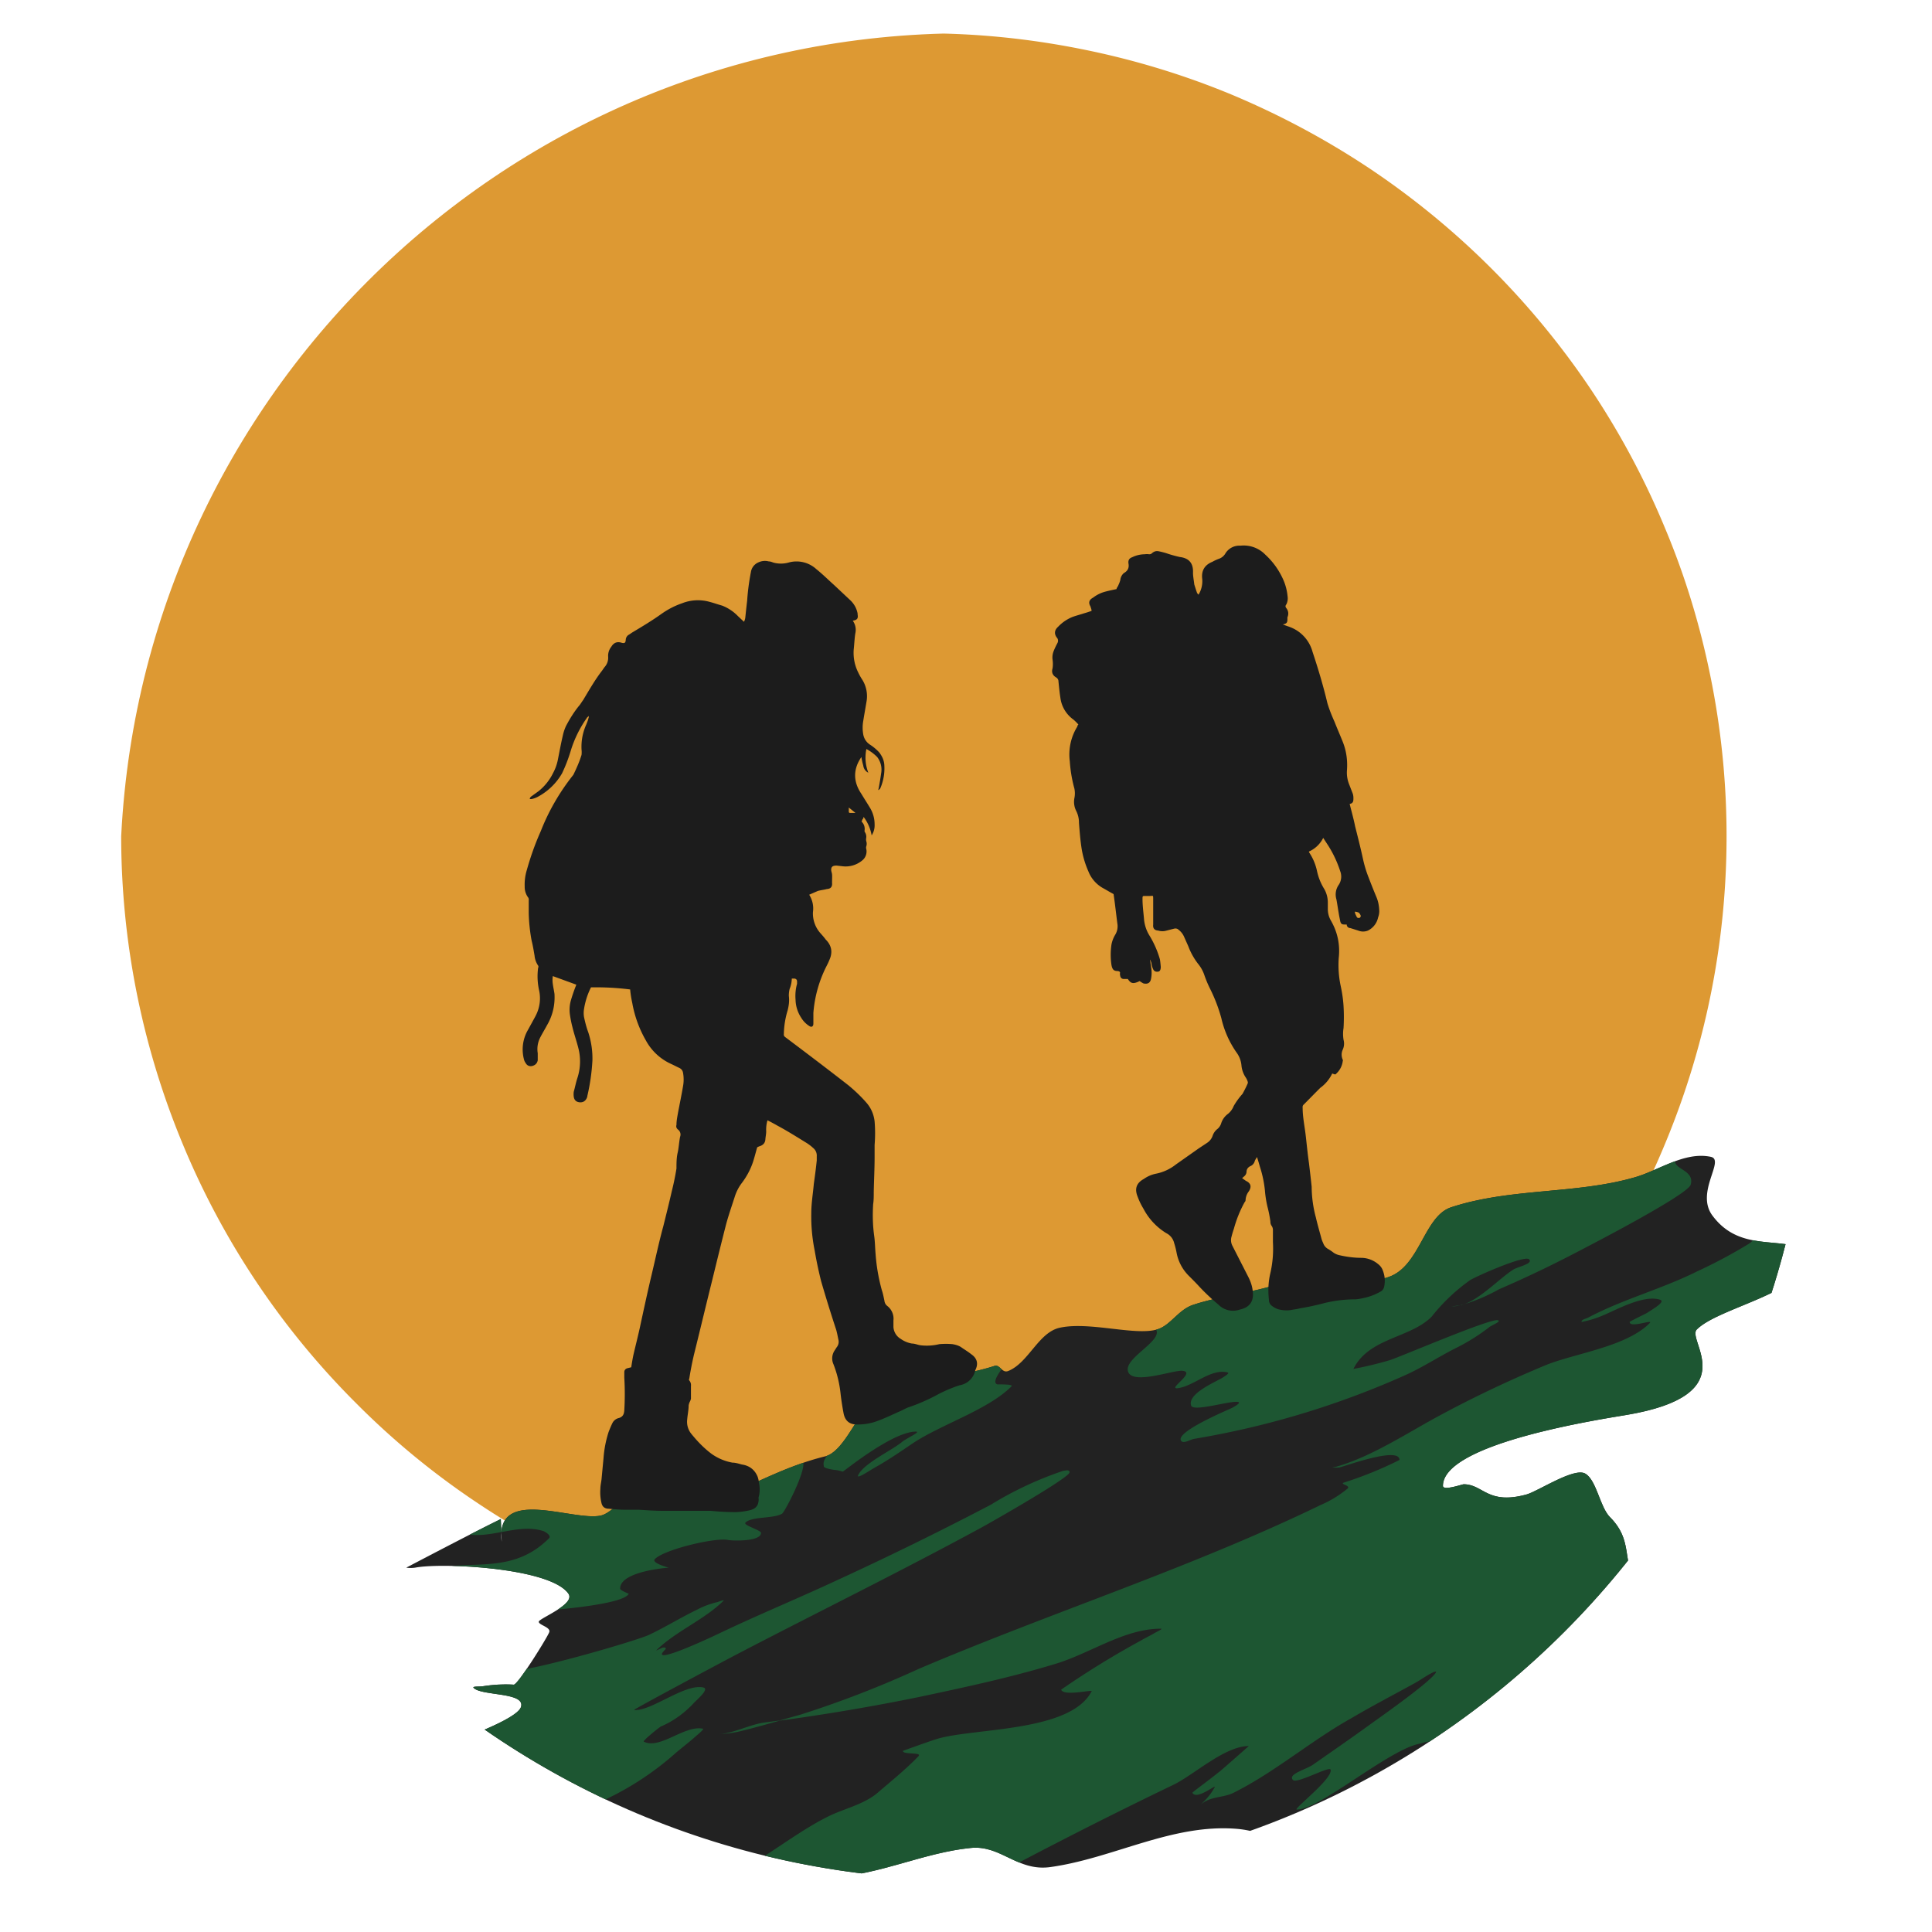 <?xml version="1.0" encoding="UTF-8"?> <svg xmlns="http://www.w3.org/2000/svg" width="48" viewBox="0 0 36 36" height="48" version="1.0"><defs><clipPath id="a"><path d="M2.238.621H33V31H2.238Zm0 0"></path></clipPath><clipPath id="b"><path d="M2.238 16.383v2.883c0 8.703 7.055 15.761 15.762 15.761s15.762-7.058 15.762-15.761v-2.883C33.762 7.68 26.707.62 18 .62S2.238 7.68 2.238 16.383Zm0 0"></path></clipPath><clipPath id="c"><path d="M6 21h27.617v13.918H6Zm0 0"></path></clipPath><clipPath id="d"><path d="M2.238 16.383v2.883c0 8.703 7.055 15.761 15.762 15.761s15.762-7.058 15.762-15.761v-2.883C33.762 7.68 26.707.62 18 .62S2.238 7.68 2.238 16.383Zm0 0"></path></clipPath><clipPath id="e"><path d="M6 21.516h27.617v13.402H6Zm0 0"></path></clipPath><clipPath id="f"><path d="M2.238 16.383v2.883c0 8.703 7.055 15.761 15.762 15.761s15.762-7.058 15.762-15.761v-2.883C33.762 7.68 26.707.62 18 .62S2.238 7.68 2.238 16.383Zm0 0"></path></clipPath><clipPath id="g"><path d="M9.348 28.727c-.125-1.043 1.308-.38 1.84-.485.171-.035.316-.234.488-.293.27-.09.707-.015 1.004-.066.199-.031.425.164.586.101.714-.289 1.347-.66 2.109-.847.32-.078.555-.68.781-.907.48-.48 1.727-.562 2.371-.777.106-.039.141.14.258.094.383-.152.567-.73.973-.809.558-.117 1.422.164 1.82.028.238-.078.383-.364.656-.453.508-.168 1.078-.22 1.59-.387.512-.172 1.403.086 2.047-.13.59-.198.66-1.132 1.168-1.3 1.102-.363 2.32-.242 3.41-.555.442-.12.93-.488 1.426-.386.281.054-.293.66.035 1.097.516.692 1.262.371 1.817.66v.036c0 .73-1.68.996-2.11 1.425-.199.2.918 1.22-1.32 1.594-.59.098-3.41.54-3.41 1.32 0 .098.36-.03.386-.03.368 0 .442.39 1.172.19.22-.062.895-.515 1.098-.386.207.125.27.621.457.809.414.414.238.77.457 1.199.074.16.281.117.324.36.117.706-1.336.85-1.46 1.1-.126.247.218.29-.067.583-.121.12-.586.386-.617.55-.032.165.039.165.164.196.176.043.406.02.547.164.14.14.09 1.32-.059 1.558-.121.18-4.348.536-4.664.512-.543-.043-1.016-.367-1.574-.414-1.207-.101-2.301.547-3.473.711-.621.09-.926-.414-1.492-.355-.895.09-1.711.511-2.64.55-.692.032-1.133-.27-1.786-.386-.566-.102-1.129.074-1.687 0-.883-.125-1.422-.582-2.2-.844-.894-.297-2.976.246-3.703-.848-.113-.164.078-.187.192-.218.39-.157.793-.274 1.203-.36.324-.039.55.246.848.164.234-.066 1.316-.453 1.394-.683.094-.282-.727-.204-.879-.356-.043-.035.11-.023.16-.031.196-.031.39-.043.586-.031.078 0 .625-.88.66-.977.036-.094-.195-.133-.195-.195 0-.063.684-.32.555-.52-.328-.488-2.36-.586-2.86-.488a.577.577 0 0 1-.164 0s1.164-.613 1.762-.906" clip-rule="evenodd"></path></clipPath><clipPath id="h"><path d="M9 10h17v19H9Zm0 0"></path></clipPath><clipPath id="i"><path d="M2.238 16.383v2.883c0 8.703 7.055 15.761 15.762 15.761s15.762-7.058 15.762-15.761v-2.883C33.762 7.68 26.707.62 18 .62S2.238 7.68 2.238 16.383Zm0 0"></path></clipPath></defs><g clip-path="url(#a)"><g clip-path="url(#b)"><path fill="#d93" d="M17.215.621c.98 0 1.953.098 2.918.29.96.19 1.898.472 2.805.847.906.379 1.769.84 2.585 1.383a15.026 15.026 0 0 1 4.13 4.129 14.921 14.921 0 0 1 1.378 2.585c.38.907.66 1.84.852 2.805a14.903 14.903 0 0 1-.852 8.64 14.818 14.818 0 0 1-3.242 4.852 14.568 14.568 0 0 1-2.266 1.86 14.817 14.817 0 0 1-2.585 1.383 14.962 14.962 0 0 1-5.723 1.14 14.962 14.962 0 0 1-8.309-2.523 14.568 14.568 0 0 1-2.265-1.86 14.818 14.818 0 0 1-3.243-4.851 14.962 14.962 0 0 1-1.14-5.723c0-.984.097-1.957.289-2.918.191-.965.473-1.898.851-2.805A14.921 14.921 0 0 1 14.297.91c.965-.191 1.937-.289 2.918-.289Zm0 0" fill-rule="evenodd"></path></g></g><g clip-path="url(#c)"><g clip-path="url(#d)"><path fill="#222" d="M9.348 28.727c-.125-1.043 1.308-.38 1.84-.485.171-.035.316-.234.488-.293.27-.09.707-.015 1.004-.066.199-.031.425.164.586.101.714-.289 1.347-.66 2.109-.847.32-.078.555-.68.781-.907.48-.48 1.727-.562 2.371-.777.106-.039.141.14.258.094.383-.152.567-.73.973-.809.558-.117 1.422.164 1.82.028.238-.078.383-.364.656-.453.508-.168 1.078-.22 1.59-.387.512-.172 1.403.086 2.047-.13.59-.198.66-1.132 1.168-1.3 1.102-.363 2.32-.242 3.41-.555.442-.12.93-.488 1.426-.386.281.054-.293.66.035 1.097.516.692 1.262.371 1.817.66v.036c0 .73-1.68.996-2.11 1.425-.199.2.918 1.22-1.32 1.594-.59.098-3.41.54-3.41 1.32 0 .098.36-.03.386-.03.368 0 .442.39 1.172.19.22-.062.895-.515 1.098-.386.207.125.27.621.457.809.414.414.238.77.457 1.199.074.16.281.117.324.36.117.706-1.336.85-1.46 1.1-.126.247.218.29-.067.583-.121.12-.586.386-.617.55-.032.165.039.165.164.196.176.043.406.02.547.164.14.14.09 1.32-.059 1.558-.121.18-4.348.536-4.664.512-.543-.043-1.016-.367-1.574-.414-1.207-.101-2.301.547-3.473.711-.621.09-.926-.414-1.492-.355-.895.09-1.711.511-2.64.55-.692.032-1.133-.27-1.786-.386-.566-.102-1.129.074-1.687 0-.883-.125-1.422-.582-2.2-.844-.894-.297-2.976.246-3.703-.848-.113-.164.078-.187.192-.218.39-.157.793-.274 1.203-.36.324-.039.55.246.848.164.234-.066 1.316-.453 1.394-.683.094-.282-.727-.204-.879-.356-.043-.035.11-.023.16-.031.196-.031.39-.043.586-.031.078 0 .625-.88.66-.977.036-.094-.195-.133-.195-.195 0-.063.684-.32.555-.52-.328-.488-2.36-.586-2.86-.488a.577.577 0 0 1-.164 0s1.164-.613 1.762-.906" fill-rule="evenodd"></path></g></g><g clip-path="url(#e)"><g clip-path="url(#f)"><g clip-path="url(#g)"><path fill="#1d5632" d="M27.246 24.316c.34-.109.68-.484.953-.66.102-.058.375-.11.293-.191-.086-.082-.992.32-1.101.39-.27.192-.508.418-.715.68-.399.402-1.168.39-1.457.973.23-.043.457-.098.68-.164.246-.082 1.91-.797 2.015-.742.059.027-.11.085-.164.128a3.722 3.722 0 0 1-.617.387c-.328.164-.637.371-.977.52a16.117 16.117 0 0 1-3.894 1.172c-.086.011-.219.109-.258.03-.082-.16.808-.538.91-.585.063-.027.219-.113.16-.129-.14-.035-.836.191-.879.066-.074-.222.457-.441.586-.52.035-.023.14-.085.094-.097-.305-.078-.617.242-.91.29-.254.046.336-.294.07-.321-.16-.02-.898.258-1.008.031-.14-.285.848-.66.422-.879-.426-.222-2.816-.199-3.281.032a1.225 1.225 0 0 0 0 .293c0 .25.715.125.68.257 0 .024-.438.48-.258.52 0 0 .305-.008.258.035-.438.441-1.32.711-1.852 1.07-.23.157-.465.317-.71.453-.095.055-.34.22-.294.13.106-.22.625-.458.813-.614.082-.07.367-.195.261-.195-.441 0-1.351.75-1.363.746a.732.732 0 0 0-.133-.031c-.027 0-.218-.028-.218-.067-.04-.16.14-.219.097-.36-.023-.062-1.308-.655-1.527-.218-.195.387.969.336 1.039.488.074.149-.34.946-.39.973-.165.094-.563.047-.68.164-.051.05.289.14.289.192 0 .167-.54.148-.614.132-.234-.05-1.187.176-1.363.356-.074.074.258.16.258.16s-.906.062-.906.39c0 .036.164.094.16.098-.102.2-1.399.305-1.785.328-.598.032-.707-.535-.782-.52-.68.114-2.289 1.423-2.878 1.067-.172-.105 0-.273 0-.418 0-.062.375-.117.52-.195.397-.223.71-.61 1.17-.715.825-.195 1.58.106 2.27-.582.051-.05-.07-.121-.101-.133-.492-.164-1.05.192-1.54.028-.198-.07-.757-1.914-.757-2.204l24.875-5.664c-.375.325-1.066.383-1.426.797-.265.317.313.258.223.586-.047.18-1.785 1.082-1.95 1.168-.538.285-1.062.54-1.62.781a3.387 3.387 0 0 1-.684.29h-.016a.56.56 0 0 1-.18.03c-.05.005.118-.015.192-.027ZM9.496 30.68c.02.074-.203.308-.082.441.121.133 2.453-.547 2.684-.66.297-.14.578-.316.879-.461a1.55 1.55 0 0 1 .394-.148c.035-.012.137-.051.11-.024-.36.356-.88.563-1.247.918-.027.027.07-.031.11-.043.039-.012.09 0 .043.043-.293.293.71-.164 1.004-.305.734-.351 1.488-.66 2.23-1.007a61.578 61.578 0 0 0 2.84-1.395 6.561 6.561 0 0 1 1.352-.633c.035 0 .117-.031.117.028 0 .101-1.461.93-1.625 1.02-1.5.816-3.028 1.566-4.543 2.355-.477.25-1.942 1.035-1.942 1.05 0 .016.059 0 .086 0 .332-.054.895-.492 1.203-.414.106.028-.097.203-.175.282-.176.191-.38.34-.614.441-.015 0-.351.27-.324.285.3.152.754-.308 1.098-.242.027 0-.024.05-.043.066-.192.172-.219.188-.442.371-.48.43-1.02.766-1.613 1.008C9.895 34.051 6.48 35 5.531 34.81A2.99 2.99 0 0 1 3.72 33.71c-.047-.059-.367-.742-.301-.742Zm5.031 1.379-.265.035c-.293.035-.61.218-.895.218.16-.003.32-.023.477-.066.074-.016.406-.105.683-.184a39.51 39.51 0 0 0 2.594-.44c.848-.18 1.707-.364 2.531-.614.66-.195 1.29-.66 1.98-.66.052 0-.089.062-.132.09-.078.046-.16.082-.242.132-.512.278-1.004.582-1.485.914.04.114.461.024.547.024h.024c-.387.773-2.2.687-2.883.894-.176.055-.637.223-.637.223 0 .078.38.016.285.105-.23.239-.511.465-.761.68-.254.215-.637.297-.918.438-.477.238-.918.578-1.375.855-.09.05-.793.54-.79.543.258.191 1.555.05 1.903.066.484.02 1.418.606 1.637.543.3-.113.586-.257.855-.437a90.83 90.83 0 0 1 4.211-2.164c.383-.188.953-.719 1.399-.719 0 0-.532.469-.547.477-.278.222-.508.383-.504.394.074.14.426-.148.418-.11-.047.09-.106.169-.176.243l-.086.086-.023.023.023-.023c.184-.16.414-.121.61-.219.78-.39 1.445-.972 2.203-1.394.378-.223.769-.426 1.152-.637.113-.059.219-.14.328-.195.027-.016.102-.051.09-.02-.086.172-1.102.88-1.266 1-.34.246-.687.485-1.027.723-.13.09-.48.176-.371.285.074.074.676-.262.699-.195.055.164-.711.746-.629.746.426 0 1.711-1.114 2.285-1.227.086-.02.223-.078.266 0 .043.078-.559.633-.66.719-.024.02-.094.074-.067.066.32-.082.766-.422 1.114-.304.062.02-.368.297-.043.218.171-.043.472-.32.66-.261a1.859 1.859 0 0 1-.352.304c-.308.23-.36.246-.703.48-.555.38-1.129.74-1.7 1.099-.132.093-.269.175-.413.242-.078.039-.305.133-.223.133.375 0 .832-.524 1.203-.66 1.457-.508 3.106-.923 4.399-1.794.347-.23 2.11-1.68 2.32-1.68l1.469-8.464c-.403-.027-.77.07-1.102.3-.074.07.18.145-.023.282a9.44 9.44 0 0 1-.98.523c-.66.328-1.368.512-2.012.852-.047.027-.133.035-.133.086a1.92 1.92 0 0 0 .418-.13c.254-.108.75-.382 1.047-.284.109.035-.145.18-.239.242-.03.02-.328.16-.328.172 0 .125.457-.063.371.023-.441.442-1.39.559-1.945.785-.676.282-1.336.594-1.98.942-.594.32-1.227.742-1.88.937-.035.012-.07.016-.109.024.043.004.09.004.133 0 .133-.032 1.121-.395 1.121-.14-.332.167-.68.308-1.035.421-.09.031.137.055.066.113a2.04 2.04 0 0 1-.5.305c-2.418 1.172-5.015 2-7.492 3.055-.715.328-1.449.613-2.199.851Zm0 0" fill-rule="evenodd"></path></g></g></g><g clip-path="url(#h)"><g clip-path="url(#i)"><path fill="#1c1c1c" d="M15.816 15.047v.074c0 .02.008.027.028.027h.097Zm9.43 1.941c0 .035.02.063.031.09.004.008.012.02.02.024a.066.066 0 0 0 .039 0 .047.047 0 0 0 .02-.036.131.131 0 0 0-.04-.062c-.023-.008-.046-.016-.07-.016Zm-3.816.899.02.14a.569.569 0 0 1 0 .2c-.012.085-.06.117-.145.097a.68.68 0 0 1-.07-.043c-.133.067-.169.035-.22-.039h-.062c-.05.004-.078-.023-.082-.074a.067.067 0 0 1 0-.04c0-.023-.02-.03-.043-.034-.078 0-.101-.032-.117-.11a1.283 1.283 0 0 1 0-.386.554.554 0 0 1 .074-.188.303.303 0 0 0 .035-.203c-.023-.18-.043-.363-.07-.547-.066-.035-.129-.074-.2-.113a.612.612 0 0 1-.269-.309 1.736 1.736 0 0 1-.129-.441c-.023-.152-.035-.309-.047-.465a.485.485 0 0 0-.05-.219.372.372 0 0 1-.035-.242.444.444 0 0 0 0-.176 2.548 2.548 0 0 1-.086-.511.985.985 0 0 1 .14-.645s0-.02.02-.039a.975.975 0 0 0-.09-.09.592.592 0 0 1-.246-.414c-.016-.098-.024-.195-.035-.297a.085.085 0 0 0-.04-.074c-.07-.04-.093-.098-.07-.172a.55.55 0 0 0 0-.16.32.32 0 0 1 .02-.16c.02-.051.043-.098.07-.149a.092.092 0 0 0 0-.09c-.066-.078-.058-.152.016-.218a.762.762 0 0 1 .265-.18c.075-.027.153-.047.223-.07.043-.012.09-.028.133-.043 0-.031-.016-.059-.02-.082-.043-.07-.027-.125.047-.164a.64.64 0 0 1 .219-.11c.074-.02.148-.035.219-.05 0-.024.027-.047.035-.075a.522.522 0 0 0 .035-.093.198.198 0 0 1 .066-.13c.075-.042.102-.1.086-.183-.007-.059.016-.094.07-.113a.54.54 0 0 1 .231-.055.316.316 0 0 1 .086 0 .07.07 0 0 0 .055-.023c.039-.032.078-.043.125-.032.043.008.086.02.129.032.086.03.172.054.261.074.172.02.254.117.246.293 0 .07.016.144.024.219.016.05.031.101.05.152 0 .012.02.023.028.039a.482.482 0 0 0 .07-.293c-.02-.152.043-.262.188-.32a.767.767 0 0 1 .129-.059.225.225 0 0 0 .11-.09.304.304 0 0 1 .284-.152.56.56 0 0 1 .465.168c.14.129.25.281.328.453a.998.998 0 0 1 .086.32.253.253 0 0 1-.023.153c-.02.023-.02.047 0 .07.039.05.047.11.02.172v.039c0 .059-.016.074-.071.09h-.02c.063.027.125.043.184.07a.682.682 0 0 1 .375.442c.105.316.2.632.277.957.036.12.082.234.133.347.051.13.106.254.156.38.067.171.09.35.075.534a.582.582 0 0 0 .039.246l.07.18a.27.27 0 0 1 .012.078c0 .055 0 .102-.07.113.035.141.074.278.101.415.05.199.102.402.145.601.027.125.062.242.109.36.047.124.098.25.148.37.028.07.043.145.047.22a.32.32 0 0 1-.02.148.352.352 0 0 1-.19.246.238.238 0 0 1-.18 0l-.149-.047a.066.066 0 0 1-.066-.066h-.024c-.054 0-.082 0-.097-.063-.012-.059-.02-.098-.028-.148-.015-.086-.027-.172-.043-.258a.313.313 0 0 1 .043-.27.278.278 0 0 0 .028-.254 2.08 2.08 0 0 0-.22-.472l-.097-.149a.541.541 0 0 1-.265.254v.012c.074.11.125.23.152.363.027.117.07.223.133.324a.51.51 0 0 1 .066.25v.122c0 .078.02.152.059.218.125.219.172.45.144.7-.011.171 0 .34.035.507.028.13.047.254.055.383.008.137.008.274 0 .41a.685.685 0 0 0 0 .219.27.27 0 0 1-.015.184.225.225 0 0 0 0 .187.033.033 0 0 1 0 .027.376.376 0 0 1-.118.23c-.02.024-.023.02-.078 0a.701.701 0 0 1-.222.267c-.102.101-.204.207-.309.312-.02.016-.023.04-.02.063 0 .175.04.355.059.53.02.177.035.333.059.5.02.169.035.294.05.438a2.242 2.242 0 0 0 .079.575c.03.132.07.265.105.398.008.027.02.055.031.078a.193.193 0 0 0 .086.106c.04.023.074.046.11.074.035.023.074.039.117.047.133.03.27.047.402.047a.496.496 0 0 1 .309.117c.039.03.07.07.086.117.039.098.047.195.027.297a.133.133 0 0 1-.074.101c-.098.055-.2.094-.313.117a.859.859 0 0 1-.144.024c-.215 0-.426.027-.63.082a4.773 4.773 0 0 1-.41.086c-.058.016-.128.023-.19.035a.588.588 0 0 1-.22-.02.4.4 0 0 1-.113-.062.132.132 0 0 1-.054-.11c-.02-.171-.012-.34.027-.503.043-.188.058-.38.047-.574v-.23a.132.132 0 0 0-.02-.067.133.133 0 0 1-.027-.086 2.319 2.319 0 0 0-.055-.278c-.023-.097-.039-.199-.047-.3a2.114 2.114 0 0 0-.093-.442c-.016-.055-.032-.113-.055-.183-.016.03-.031.05-.04.07a.14.14 0 0 1-.085.101c-.047.024-.07.06-.07.11a.119.119 0 0 1-.047.082l-.035.031.07.05c.094.044.11.11.055.196a.284.284 0 0 0-.06.156c0 .02-.007.036-.019.047-.086.157-.152.32-.199.493a1.56 1.56 0 0 0-.043.144.228.228 0 0 0 .016.176l.293.574c.047.09.078.184.086.281.02.184-.063.293-.242.332a.38.38 0 0 1-.399-.093 3.888 3.888 0 0 1-.39-.372c-.055-.058-.11-.113-.168-.171a.818.818 0 0 1-.22-.418 1.404 1.404 0 0 0-.046-.184.278.278 0 0 0-.149-.187 1.17 1.17 0 0 1-.425-.457 1.25 1.25 0 0 1-.106-.22c-.062-.148-.023-.257.113-.331a.597.597 0 0 1 .223-.098.864.864 0 0 0 .375-.172l.426-.3.16-.106a.256.256 0 0 0 .098-.125.268.268 0 0 1 .093-.133.22.22 0 0 0 .067-.101.35.35 0 0 1 .129-.18.356.356 0 0 0 .105-.145 1.34 1.34 0 0 1 .164-.226c.035-.063.067-.125.094-.188.008-.015.008-.03 0-.05a.296.296 0 0 0-.035-.07.476.476 0 0 1-.078-.22.478.478 0 0 0-.094-.246 1.826 1.826 0 0 1-.281-.636 2.957 2.957 0 0 0-.203-.535 2.125 2.125 0 0 1-.11-.258.668.668 0 0 0-.12-.22 1.26 1.26 0 0 1-.184-.331l-.082-.184a.327.327 0 0 0-.098-.12c-.023-.024-.055-.028-.086-.02l-.137.035a.266.266 0 0 1-.156 0c-.07-.004-.102-.043-.094-.11v-.468c0-.09 0-.067-.062-.067h-.09c-.043 0-.047 0-.047.051 0 .125.016.246.027.367a.692.692 0 0 0 .106.325c.082.136.148.285.191.437.008.047.012.094.016.14 0 .055-.016.087-.05.09-.052.008-.083-.015-.099-.062a.324.324 0 0 1-.023-.082c0-.027-.016-.05-.023-.078Zm-7.567-6.301a.236.236 0 0 0 .024-.074c.011-.106.023-.219.035-.317.012-.18.035-.355.07-.535a.233.233 0 0 1 .145-.183.28.28 0 0 1 .187-.016c.031 0 .059.012.09.023a.54.54 0 0 0 .274 0 .546.546 0 0 1 .523.121c.117.094.219.196.332.297l.309.29c.066.066.109.144.128.238v.015c.012.075 0 .106-.09.121a.29.29 0 0 1 .047.239c-.015.101-.019.207-.03.304-.009.149.019.29.085.422.024.051.051.098.082.145a.581.581 0 0 1 .07.41c-.019.117-.039.223-.058.344a.715.715 0 0 0 0 .258.285.285 0 0 0 .129.19c.062.04.117.087.168.142.05.066.086.136.094.222a.94.94 0 0 1-.07.438c-.005.008-.009.02-.016.023l-.016.016c-.02.011 0-.028 0-.04.016-.09.031-.175.043-.265a.383.383 0 0 0-.074-.309.828.828 0 0 0-.2-.148.774.774 0 0 0 .036.441.167.167 0 0 1-.094-.132 1.176 1.176 0 0 1-.035-.16c-.156.226-.156.457 0 .687.054.09.11.176.164.266a.594.594 0 0 1 .082.304.34.34 0 0 1-.055.203.798.798 0 0 0-.152-.347c0 .02 0 .031-.016.043-.008.015-.012.031-.02.047a.187.187 0 0 1 .055.171c0 .016.008.028.016.04a.16.16 0 0 1 .016.093.148.148 0 0 0 0 .059.151.151 0 0 1 0 .101.08.08 0 0 0 0 .043.215.215 0 0 1-.082.223.482.482 0 0 1-.364.102l-.105-.012c-.067 0-.102.016-.102.078 0 .031.016.063.016.09.004.027 0 .101 0 .152.008.074-.024.113-.098.117-.058.016-.113.02-.168.036l-.16.07a.475.475 0 0 1 .07.324.554.554 0 0 0 .145.399c.031.035.066.074.094.113.11.11.133.238.066.383-.015.039-.035.078-.055.117a2.322 2.322 0 0 0-.242.867V19.074c0 .055-.035.074-.078.043a.461.461 0 0 1-.148-.152.632.632 0 0 1-.106-.336c-.008-.098 0-.2.028-.297v-.039c0-.016 0-.05-.047-.059h-.051a.54.54 0 0 1-.04.192.514.514 0 0 0-.015.133c.012.093 0 .18-.023.27-.043.14-.067.288-.07.437-.004.023.003.039.019.054.395.297.793.598 1.184.903.117.097.23.203.332.32.09.102.14.219.156.352.012.148.012.293 0 .44v.22c0 .222-.012.441-.016.66 0 .078 0 .152-.011.223-.012.199-.008.398.02.597.015.11.015.219.026.34.016.223.055.445.114.66.023.067.035.133.05.203.004.04.024.075.055.098a.3.3 0 0 1 .113.27v.12a.276.276 0 0 0 .137.223.508.508 0 0 0 .207.086c.055 0 .106.024.153.031.12.016.242.008.359-.02.082-.007.164-.007.242 0 .055.009.11.024.156.052.067.047.133.086.196.136.113.078.136.18.074.301a.354.354 0 0 1-.29.277 2.6 2.6 0 0 0-.452.196c-.164.086-.336.16-.512.219-.059.023-.113.058-.176.082-.129.058-.258.12-.39.168a1.026 1.026 0 0 1-.375.066c-.145.004-.23-.066-.258-.207a5.187 5.187 0 0 1-.055-.356 2.118 2.118 0 0 0-.133-.558.263.263 0 0 1 .024-.262l.035-.055a.16.16 0 0 0 .031-.148c-.012-.059-.023-.117-.039-.176a26.82 26.82 0 0 1-.281-.906 7.511 7.511 0 0 1-.121-.574 3.2 3.2 0 0 1-.063-.696c0-.18.031-.359.047-.543.02-.144.04-.289.055-.44v-.075a.182.182 0 0 0-.067-.156.799.799 0 0 0-.129-.098c-.171-.105-.351-.219-.527-.313a4.421 4.421 0 0 0-.195-.105.614.614 0 0 0-.024.207c0 .047-.011.094-.015.145-.004.062-.032.101-.09.125-.02.007-.043.015-.063.027-.027.094-.05.187-.078.273-.05.149-.125.285-.222.41a.85.85 0 0 0-.121.247c-.055.171-.114.34-.16.511-.09.352-.176.703-.262 1.055-.114.457-.223.918-.336 1.371a6.268 6.268 0 0 0-.086.442.03.03 0 0 0 0 .035.133.133 0 0 1 .031.101v.238c-.004.016-.008.032-.016.047a.265.265 0 0 0-.027.078c0 .086-.02.172-.027.262a.357.357 0 0 0 .078.27c.11.136.23.261.37.367a.96.96 0 0 0 .395.168c.059 0 .118.02.176.035.137.02.235.094.29.219a.42.42 0 0 1 .027.12c.02.09.02.177-.004.267a.054.054 0 0 0 0 .035c0 .148-.078.195-.196.218a1.444 1.444 0 0 1-.222.028c-.16 0-.317-.008-.477-.024h-.879c-.18 0-.304-.011-.457-.02h-.261c-.086 0-.204-.01-.301-.019-.074 0-.121-.035-.137-.11-.02-.085-.027-.175-.02-.26 0-.071.02-.138.024-.204l.035-.371c.012-.164.043-.324.094-.484.023-.059.047-.118.074-.172a.179.179 0 0 1 .121-.09c.074-.024.094-.074.098-.145a5.218 5.218 0 0 0 0-.605v-.106c0-.035.023-.066.07-.074l.059-.015c.011-.07.023-.145.039-.223.039-.168.082-.336.12-.508.071-.328.142-.66.22-.988.078-.328.136-.606.218-.906.055-.22.11-.442.16-.66a4.95 4.95 0 0 0 .086-.419c0-.093 0-.191.02-.285.023-.093.027-.203.047-.304a.115.115 0 0 0-.04-.137c-.027-.024-.038-.05-.027-.086 0-.078.016-.152.028-.223.031-.164.066-.332.094-.496a.693.693 0 0 0 0-.254.118.118 0 0 0-.063-.086c-.05-.023-.101-.05-.152-.074a1.005 1.005 0 0 1-.477-.441 2.15 2.15 0 0 1-.254-.7 1.946 1.946 0 0 1-.039-.25 5.087 5.087 0 0 0-.73-.039 1.369 1.369 0 0 0-.13.407.448.448 0 0 0 0 .144c.02.094.044.192.079.285.055.168.082.344.078.524a3.785 3.785 0 0 1-.094.66.127.127 0 0 1-.015.05c-.028.055-.075.079-.137.071-.059-.008-.094-.043-.102-.105a.346.346 0 0 1 0-.09c.024-.086.04-.172.067-.254a.993.993 0 0 0 .02-.555c-.032-.129-.079-.262-.11-.39a2.187 2.187 0 0 1-.047-.23.64.64 0 0 1 .02-.286c.023-.078.05-.156.078-.23l.02-.051-.438-.16a.473.473 0 0 0 0 .148c.008.062.023.125.031.184.012.21-.035.406-.14.585-.04.075-.083.145-.122.22a.473.473 0 0 0-.05.3v.133c-.012.058-.047.09-.102.105-.055.012-.098-.008-.125-.058a.186.186 0 0 1-.031-.07.725.725 0 0 1 .062-.52l.086-.156c.027-.051.055-.098.078-.145a.697.697 0 0 0 .059-.453 1.2 1.2 0 0 1-.02-.426.042.042 0 0 0 0-.043.387.387 0 0 1-.066-.183c-.016-.094-.031-.188-.055-.282a3.203 3.203 0 0 1-.054-.511v-.239a.074.074 0 0 0-.008-.05.328.328 0 0 1-.067-.207.919.919 0 0 1 .04-.31c.07-.25.156-.491.261-.726.145-.37.344-.714.59-1.027l.016-.02c.058-.12.113-.242.152-.37a.442.442 0 0 0 0-.102c-.008-.164.023-.32.09-.469.015-.039.031-.074.039-.113.008-.016.008-.031 0-.043 0 .015-.024.023-.031.039a2.155 2.155 0 0 0-.301.617 2.931 2.931 0 0 1-.16.414 1.14 1.14 0 0 1-.461.442.416.416 0 0 1-.098.035.08.08 0 0 1-.043 0 .069.069 0 0 1 .035-.051l.13-.094a.986.986 0 0 0 .269-.336.874.874 0 0 0 .09-.25c.03-.152.058-.304.093-.453a.845.845 0 0 1 .059-.176c.074-.14.156-.273.258-.394.02-.028.039-.059.062-.09.113-.188.219-.375.352-.547l.043-.062a.258.258 0 0 0 .07-.196.27.27 0 0 1 .059-.187c.043-.074.109-.102.191-.074.059.015.074 0 .078-.055a.114.114 0 0 1 .063-.098l.058-.039c.184-.11.367-.219.547-.348.117-.082.242-.148.379-.195a.804.804 0 0 1 .516-.027c.078.02.152.047.234.07.11.043.211.11.293.195Zm0 0" fill-rule="evenodd"></path></g></g></svg> 